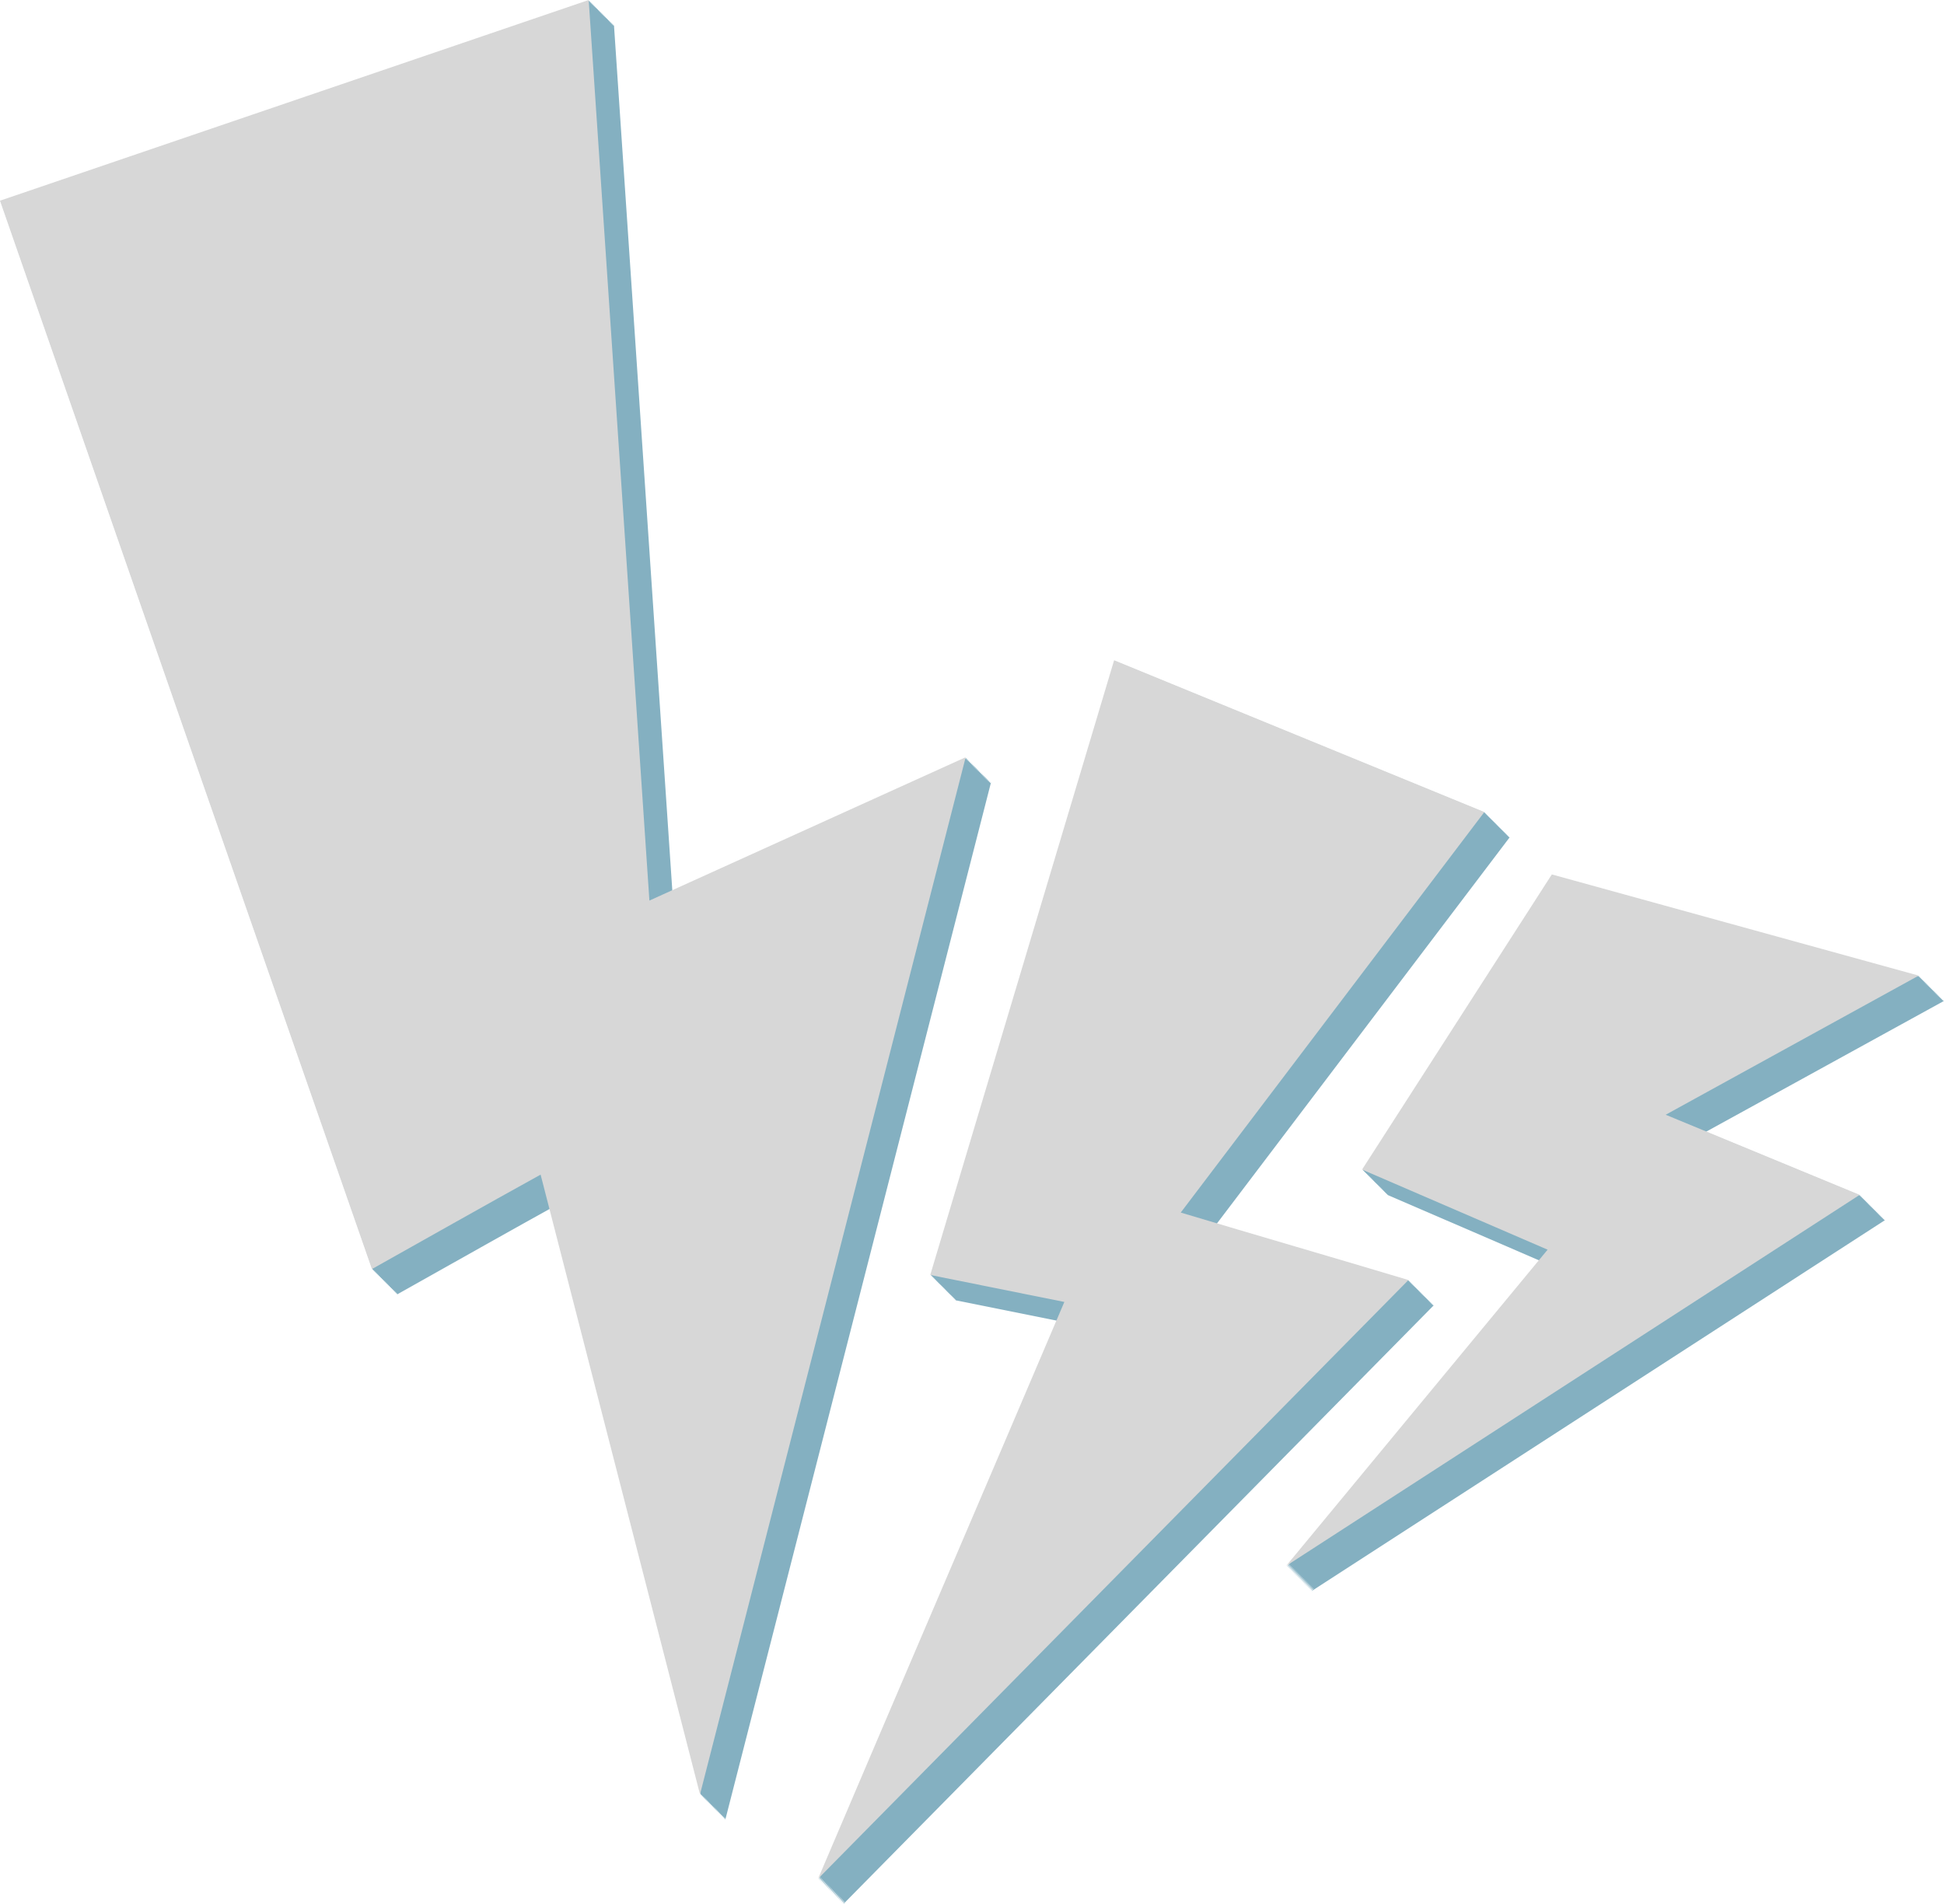 <svg xmlns="http://www.w3.org/2000/svg" viewBox="0 0 230.5 225.8">
  <path fill="#84b0c1" d="M230.5,118.7c-10,5.5-20,11-30,16.5l23,9.5-68,44,31-37.5-22-9.5,22.5-35c14.5,4,29,8,43.5,12h0ZM230.4,118.6c-10,5.5-20,11-30,16.5l23,9.5-68,44,31-37.5-22-9.5,22.5-35c14.5,4,29,8,43.5,12h0ZM230.3,118.5c-10,5.5-20,11-30,16.5l23,9.5-68,44,31-37.5-22-9.5,22.5-35c14.5,4,29,8,43.5,12h0ZM230.2,118.4c-10,5.5-20,11-30,16.5l23,9.5-68,44,31-37.5-22-9.5,22.5-35c14.5,4,29,8,43.5,12h0ZM230.1,118.3c-10,5.5-20,11-30,16.5l23,9.5-68,44,31-37.5-22-9.5,22.5-35c14.5,4,29,8,43.5,12h0ZM230,118.2c-10,5.5-20,11-30,16.5l23,9.5-68,44,31-37.5-22-9.5,22.5-35c14.5,4,29,8,43.5,12h0ZM229.9,118.1c-10,5.5-20,11-30,16.5l23,9.5-68,44,31-37.5-22-9.5,22.5-35c14.5,4,29,8,43.5,12h0ZM229.8,118c-10,5.5-20,11-30,16.5l23,9.5-68,44,31-37.5-22-9.5,22.5-35c14.5,4,29,8,43.5,12h0ZM229.7,117.9c-10,5.5-20,11-30,16.5l23,9.5-68,44,31-37.5-22-9.5,22.5-35c14.5,4,29,8,43.5,12h0ZM229.6,117.8c-10,5.5-20,11-30,16.5l23,9.5-68,44,31-37.5-22-9.5,22.5-35c14.5,4,29,8,43.5,12h0ZM229.5,117.7c-10,5.5-20,11-30,16.5l23,9.5-68,44,31-37.5-22-9.5,22.5-35c14.5,4,29,8,43.5,12h0ZM229.4,117.6c-10,5.5-20,11-30,16.5l23,9.5-68,44,31-37.5-22-9.5,22.5-35c14.5,4,29,8,43.5,12h0ZM229.3,117.5c-10,5.5-20,11-30,16.5l23,9.5-68,44,31-37.5-22-9.5,22.5-35c14.5,4,29,8,43.5,12h0ZM229.2,117.4c-10,5.5-20,11-30,16.5l23,9.5-68,44,31-37.5-22-9.5,22.5-35c14.5,4,29,8,43.5,12h0ZM229.1,117.3c-10,5.5-20,11-30,16.5l23,9.5-68,44,31-37.5-22-9.5,22.5-35c14.5,4,29,8,43.5,12h0ZM229,117.2c-10,5.5-20,11-30,16.5l23,9.5-68,44,31-37.5-22-9.5,22.5-35c14.5,4,29,8,43.5,12h0ZM228.9,117.1c-10,5.5-20,11-30,16.5l23,9.5-68,44,31-37.5-22-9.5,22.5-35c14.5,4,29,8,43.5,12h0ZM228.8,117c-10,5.5-20,11-30,16.5l23,9.5-68,44,31-37.5-22-9.5,22.5-35c14.5,4,29,8,43.5,12h0ZM228.7,116.9c-10,5.5-20,11-30,16.5l23,9.5-68,44,31-37.5-22-9.5,22.5-35c14.5,4,29,8,43.5,12h0ZM228.6,116.8c-10,5.5-20,11-30,16.5l23,9.5-68,44,31-37.5-22-9.5,22.5-35c14.5,4,29,8,43.5,12h0ZM228.5,116.7c-10,5.5-20,11-30,16.5l23,9.5-68,44,31-37.5-22-9.5,22.5-35c14.5,4,29,8,43.5,12h0ZM228.4,116.6c-10,5.5-20,11-30,16.5l23,9.5-68,44,31-37.5-22-9.5,22.5-35c14.5,4,29,8,43.5,12h0ZM228.3,116.5c-10,5.5-20,11-30,16.5l23,9.5-68,44,31-37.5-22-9.5,22.5-35c14.5,4,29,8,43.5,12h0ZM228.2,116.4c-10,5.5-20,11-30,16.5l23,9.5-68,44,31-37.5-22-9.5,22.5-35c14.5,4,29,8,43.5,12h0ZM228.1,116.3c-10,5.5-20,11-30,16.5l23,9.5-68,44,31-37.5-22-9.5,22.5-35c14.5,4,29,8,43.5,12h0ZM228,116.2c-10,5.5-20,11-30,16.5l23,9.5-68,44,31-37.5-22-9.5,22.5-35c14.5,4,29,8,43.5,12h0ZM227.9,116.1c-10,5.5-20,11-30,16.5l23,9.5-68,44,31-37.5-22-9.5,22.5-35c14.5,4,29,8,43.5,12h0ZM227.8,116c-10,5.5-20,11-30,16.5l23,9.5-68,44,31-37.5-22-9.5,22.5-35c14.5,4,29,8,43.5,12h0ZM227.7,115.9c-10,5.5-20,11-30,16.5l23,9.5-68,44,31-37.5-22-9.5,22.5-35c14.5,4,29,8,43.5,12h0ZM227.6,115.8c-10,5.5-20,11-30,16.5l23,9.5-68,44,31-37.5-22-9.5,22.5-35c14.5,4,29,8,43.5,12h0Z"/>
  <path fill="#d7d7d7" d="M227.5,115.7c-10,5.5-20,11-30,16.5l23,9.5-68,44,31-37.5-22-9.5,22.5-35c14.5,4,29,8,43.5,12h0Z"/>
  <path fill="#84b0c1" d="M143,146.8c9,2.7,18,5.3,27,8l-70,71c9.7-22.8,19.5-45.6,29.2-68.4l-15.9-3.2,21.8-72.9,43.9,18-36,47.5h0ZM142.9,146.7c9,2.7,18,5.3,27,8l-70,71c9.7-22.8,19.5-45.6,29.2-68.4l-15.9-3.2,21.8-72.9,43.9,18-36,47.5h0ZM142.8,146.6c9,2.7,18,5.3,27,8l-70,71c9.7-22.8,19.5-45.6,29.2-68.4l-15.9-3.2,21.8-72.9,43.9,18-36,47.5h0ZM142.7,146.5c9,2.7,18,5.3,27,8l-70,71c9.7-22.8,19.5-45.6,29.2-68.4l-15.9-3.2,21.8-72.9,43.9,18-36,47.5h0ZM142.6,146.4c9,2.7,18,5.3,27,8l-70,71c9.7-22.8,19.5-45.6,29.2-68.4l-15.9-3.2,21.8-72.9,43.9,18-36,47.5h0ZM142.5,146.3c9,2.7,18,5.3,27,8l-70,71c9.7-22.8,19.5-45.6,29.2-68.4l-15.9-3.2,21.8-72.9,43.9,18-36,47.5h0ZM142.4,146.2c9,2.7,18,5.3,27,8l-70,71c9.7-22.8,19.5-45.6,29.2-68.4l-15.9-3.2,21.8-72.9,43.9,18-36,47.5h0ZM142.3,146.1c9,2.7,18,5.3,27,8l-70,71c9.7-22.8,19.5-45.6,29.2-68.4l-15.9-3.2,21.8-72.9,43.9,18-36,47.5h0ZM142.2,146c9,2.7,18,5.3,27,8l-70,71c9.7-22.8,19.5-45.6,29.2-68.4l-15.9-3.2,21.8-72.9,43.9,18-36,47.5h0ZM142.1,145.9c9,2.7,18,5.3,27,8l-70,71c9.7-22.8,19.5-45.6,29.2-68.4l-15.9-3.2,21.8-72.9,43.9,18-36,47.5h0ZM142,145.8c9,2.7,18,5.3,27,8l-70,71c9.7-22.8,19.5-45.6,29.2-68.4l-15.9-3.2,21.8-72.9,43.9,18-36,47.5h0ZM141.9,145.7c9,2.7,18,5.3,27,8l-70,71c9.7-22.8,19.5-45.6,29.2-68.4l-15.9-3.2,21.8-72.9,43.9,18-36,47.5h0ZM141.8,145.6c9,2.7,18,5.3,27,8l-70,71c9.7-22.8,19.5-45.6,29.2-68.4l-15.9-3.2,21.8-72.9,43.9,18-36,47.5h0ZM141.7,145.5c9,2.7,18,5.3,27,8l-70,71c9.7-22.8,19.5-45.6,29.2-68.4l-15.9-3.2,21.8-72.9,43.9,18-36,47.5h0ZM141.6,145.4c9,2.7,18,5.3,27,8l-70,71c9.7-22.8,19.5-45.6,29.2-68.4l-15.9-3.2,21.8-72.9,43.9,18-36,47.5h0ZM141.5,145.3c9,2.7,18,5.3,27,8l-70,71c9.7-22.8,19.5-45.6,29.2-68.4l-15.9-3.2,21.8-72.9,43.9,18-36,47.5h0ZM141.4,145.2c9,2.7,18,5.3,27,8l-70,71c9.7-22.8,19.5-45.6,29.2-68.4l-15.9-3.2,21.8-72.9,43.9,18-36,47.5h0ZM141.3,145.1c9,2.7,18,5.3,27,8l-70,71c9.7-22.8,19.5-45.6,29.2-68.4l-15.9-3.2,21.8-72.9,43.9,18-36,47.5h0ZM141.2,145c9,2.7,18,5.3,27,8l-70,71c9.7-22.8,19.5-45.6,29.2-68.4l-15.9-3.2,21.8-72.9,43.9,18-36,47.5h0ZM141.1,144.9c9,2.7,18,5.3,27,8l-70,71c9.7-22.8,19.5-45.6,29.2-68.4l-15.9-3.2,21.8-72.9,43.9,18-36,47.5h0ZM141,144.8c9,2.7,18,5.3,27,8l-70,71c9.7-22.8,19.5-45.6,29.2-68.4l-15.9-3.2,21.8-72.9,43.9,18-36,47.5h0ZM140.9,144.7c9,2.7,18,5.3,27,8l-70,71c9.7-22.8,19.5-45.6,29.2-68.4l-15.9-3.2,21.8-72.9,43.9,18-36,47.5h0ZM140.8,144.6c9,2.7,18,5.3,27,8l-70,71c9.7-22.8,19.5-45.6,29.2-68.4l-15.9-3.2,21.8-72.9,43.9,18-36,47.5h0ZM140.7,144.5c9,2.7,18,5.3,27,8l-70,71c9.7-22.8,19.5-45.6,29.2-68.4l-15.9-3.2,21.8-72.9,43.9,18-36,47.5h0ZM140.6,144.4c9,2.7,18,5.3,27,8l-70,71c9.7-22.8,19.5-45.6,29.2-68.4l-15.9-3.2,21.8-72.9,43.9,18-36,47.5h0ZM140.5,144.3c9,2.7,18,5.3,27,8l-70,71c9.7-22.8,19.5-45.6,29.2-68.4l-15.9-3.2,21.8-72.9,43.9,18-36,47.5h0ZM140.4,144.2c9,2.7,18,5.3,27,8l-70,71c9.7-22.8,19.5-45.6,29.2-68.4l-15.9-3.2,21.8-72.9,43.9,18-36,47.5h0ZM140.3,144.1c9,2.7,18,5.3,27,8l-70,71c9.7-22.8,19.5-45.6,29.2-68.4l-15.9-3.2,21.8-72.9,43.9,18-36,47.5h0ZM140.2,144c9,2.7,18,5.3,27,8l-70,71c9.7-22.8,19.5-45.6,29.2-68.4l-15.9-3.2,21.8-72.9,43.9,18-36,47.5h0ZM140.1,143.9c9,2.7,18,5.3,27,8l-70,71c9.7-22.8,19.5-45.6,29.2-68.4l-15.9-3.2,21.8-72.9,43.9,18-36,47.5h0Z"/>
  <path fill="#d7d7d7" d="M140,143.8c9,2.7,18,5.3,27,8l-70,71c9.7-22.8,19.5-45.6,29.2-68.4l-15.9-3.2,21.8-72.9,43.9,18-36,47.5h0Z"/>
  <path fill="#84b0c1" d="M80,109.8l37.5-17c-10.5,41-21,82-31.5,123-6.3-24.5-12.6-49-18.9-73.5-6.7,3.7-13.4,7.5-20,11.2C32.3,111.3,17.7,69.1,3,26.8L72.8,3l7.2,106.8h0ZM79.9,109.7l37.5-17c-10.5,41-21,82-31.5,123-6.3-24.5-12.6-49-18.9-73.5-6.7,3.7-13.4,7.5-20,11.2C32.2,111.2,17.6,69,2.9,26.7L72.7,2.9l7.2,106.8h0ZM79.8,109.6l37.5-17c-10.5,41-21,82-31.5,123-6.3-24.5-12.6-49-18.9-73.5-6.7,3.7-13.4,7.5-20,11.2C32.2,111.1,17.5,68.9,2.8,26.6L72.6,2.8l7.2,106.8h0ZM79.7,109.5l37.5-17c-10.5,41-21,82-31.5,123-6.3-24.5-12.6-49-18.9-73.5-6.7,3.7-13.4,7.5-20,11.2C32,111,17.4,68.8,2.7,26.5L72.5,2.7l7.2,106.8h0ZM79.6,109.4l37.5-17c-10.5,41-21,82-31.5,123-6.3-24.5-12.6-49-18.9-73.5-6.7,3.7-13.4,7.5-20,11.2C32,110.9,17.3,68.7,2.6,26.4L72.4,2.6l7.2,106.8h0ZM79.5,109.3l37.5-17c-10.5,41-21,82-31.5,123-6.3-24.5-12.6-49-18.9-73.5-6.7,3.7-13.4,7.5-20,11.2C31.9,110.8,17.2,68.6,2.5,26.3L72.3,2.5l7.2,106.8h0ZM79.4,109.2l37.5-17c-10.5,41-21,82-31.5,123-6.3-24.5-12.6-49-18.9-73.5-6.7,3.7-13.4,7.5-20,11.2C31.8,110.7,17.1,68.5,2.4,26.2L72.2,2.4l7.2,106.8h0ZM79.3,109.1l37.5-17c-10.5,41-21,82-31.5,123-6.3-24.5-12.6-49-18.9-73.5-6.7,3.7-13.4,7.5-20,11.2C31.6,110.6,17,68.4,2.3,26.1L72.1,2.3l7.2,106.8h0ZM79.2,109l37.5-17c-10.5,41-21,82-31.5,123-6.3-24.5-12.6-49-18.9-73.5-6.7,3.7-13.4,7.5-20,11.2C31.5,110.5,16.9,68.3,2.2,26L72,2.2l7.2,106.8h0ZM79.1,108.9l37.5-17c-10.5,41-21,82-31.5,123-6.3-24.5-12.6-49-18.9-73.5-6.7,3.7-13.4,7.5-20,11.2C31.5,110.4,16.8,68.2,2.1,25.9L71.9,2.1l7.2,106.8h0ZM79,108.8l37.5-17c-10.5,41-21,82-31.5,123-6.3-24.5-12.6-49-18.9-73.5-6.7,3.7-13.4,7.5-20,11.2C31.4,110.3,16.7,68.1,2,25.8L71.8,2l7.2,106.8h0ZM78.9,108.7l37.5-17c-10.5,41-21,82-31.5,123-6.3-24.5-12.6-49-18.9-73.5-6.7,3.7-13.4,7.5-20,11.2C31.2,110.2,16.6,68,1.9,25.7L71.7,1.9l7.2,106.8h0ZM78.8,108.6l37.5-17c-10.5,41-21,82-31.5,123-6.3-24.5-12.6-49-18.9-73.5-6.7,3.7-13.4,7.5-20,11.2C31.1,110.1,16.5,67.9,1.8,25.6L71.6,1.8l7.2,106.8h0ZM78.7,108.5l37.5-17c-10.5,41-21,82-31.5,123-6.3-24.5-12.6-49-18.9-73.5-6.7,3.7-13.4,7.5-20,11.2C31,110,16.4,67.8,1.7,25.5L71.5,1.7l7.2,106.8h0ZM78.6,108.4l37.5-17c-10.5,41-21,82-31.5,123-6.3-24.5-12.6-49-18.9-73.5-6.7,3.7-13.4,7.5-20,11.2C31,109.9,16.3,67.7,1.6,25.4L71.4,1.6l7.2,106.8h0ZM78.5,108.3l37.5-17c-10.5,41-21,82-31.5,123-6.3-24.5-12.6-49-18.9-73.5-6.7,3.7-13.4,7.5-20,11.2C30.9,109.8,16.2,67.6,1.5,25.3L71.3,1.5l7.2,106.8h0ZM78.4,108.2l37.5-17c-10.5,41-21,82-31.5,123-6.3-24.5-12.6-49-18.9-73.5-6.7,3.7-13.4,7.5-20,11.2C30.8,109.7,16.1,67.5,1.4,25.2L71.2,1.4l7.2,106.8h0ZM78.3,108.1l37.5-17c-10.5,41-21,82-31.5,123-6.3-24.5-12.6-49-18.9-73.5-6.7,3.7-13.4,7.5-20,11.2C30.6,109.6,16,67.4,1.3,25.1L71.1,1.3l7.2,106.8h0ZM78.2,108l37.5-17c-10.5,41-21,82-31.5,123-6.3-24.5-12.6-49-18.9-73.5-6.7,3.7-13.4,7.5-20,11.2C30.5,109.5,15.9,67.3,1.2,25L71,1.2l7.2,106.8h0ZM78.1,107.9l37.5-17c-10.5,41-21,82-31.5,123-6.3-24.5-12.6-49-18.9-73.5-6.7,3.7-13.4,7.5-20,11.2C30.5,109.4,15.8,67.2,1.1,24.9L70.9,1.1l7.2,106.8h0ZM78,107.8l37.5-17c-10.5,41-21,82-31.5,123-6.3-24.5-12.6-49-18.9-73.5-6.7,3.7-13.4,7.5-20,11.2C30.4,109.3,15.7,67.1,1,24.8L70.8,1l7.2,106.8h0ZM77.9,107.7l37.5-17c-10.5,41-21,82-31.5,123-6.3-24.5-12.6-49-18.9-73.5-6.7,3.7-13.4,7.5-20,11.2C30.2,109.2,15.6,67,.9,24.7L70.7.9l7.2,106.8h0ZM77.8,107.6l37.5-17c-10.5,41-21,82-31.5,123-6.3-24.5-12.6-49-18.9-73.5-6.7,3.7-13.4,7.5-20,11.2C30.1,109.1,15.5,66.9.8,24.6L70.6.8l7.2,106.8h0ZM77.7,107.5l37.5-17c-10.5,41-21,82-31.5,123-6.3-24.5-12.6-49-18.9-73.5-6.7,3.7-13.4,7.5-20,11.2C30,109,15.4,66.8.7,24.5L70.5.7l7.2,106.8h0ZM77.6,107.4l37.5-17c-10.5,41-21,82-31.5,123-6.3-24.5-12.6-49-18.9-73.5-6.7,3.7-13.4,7.5-20,11.2C30,108.9,15.3,66.7.6,24.4L70.4.6l7.2,106.8h0ZM77.5,107.3l37.5-17c-10.5,41-21,82-31.5,123-6.3-24.5-12.6-49-18.9-73.5-6.7,3.7-13.4,7.5-20,11.2C29.9,108.8,15.2,66.6.5,24.3L70.3.5l7.2,106.8h0ZM77.4,107.2l37.5-17c-10.5,41-21,82-31.5,123-6.3-24.5-12.6-49-18.9-73.5-6.7,3.7-13.4,7.5-20,11.2C29.8,108.7,15.1,66.5.4,24.2L70.2.4l7.2,106.8h0ZM77.3,107.1l37.5-17c-10.5,41-21,82-31.5,123-6.3-24.5-12.6-49-18.9-73.5-6.7,3.7-13.4,7.5-20,11.2C29.6,108.6,15,66.4.3,24.1L70.1.3l7.2,106.8h0ZM77.2,107l37.5-17c-10.5,41-21,82-31.5,123-6.3-24.5-12.6-49-18.9-73.5-6.7,3.7-13.4,7.5-20,11.2C29.5,108.5,14.9,66.3.2,24L70,.2l7.2,106.8h0ZM77.1,106.9l37.5-17c-10.5,41-21,82-31.5,123-6.3-24.5-12.6-49-18.9-73.5-6.7,3.7-13.4,7.5-20,11.2C29.5,108.4,14.8,66.2.1,23.9L69.9.1l7.2,106.8h0Z"/>
  <path fill="#d7d7d7" d="M77,106.8l37.5-17c-10.5,41-21,82-31.5,123-6.3-24.5-12.6-49-18.9-73.5-6.7,3.7-13.4,7.5-20,11.2C29.4,108.3,14.7,66.1,0,23.8L69.8,0l7.2,106.8h0Z"/>
</svg>
